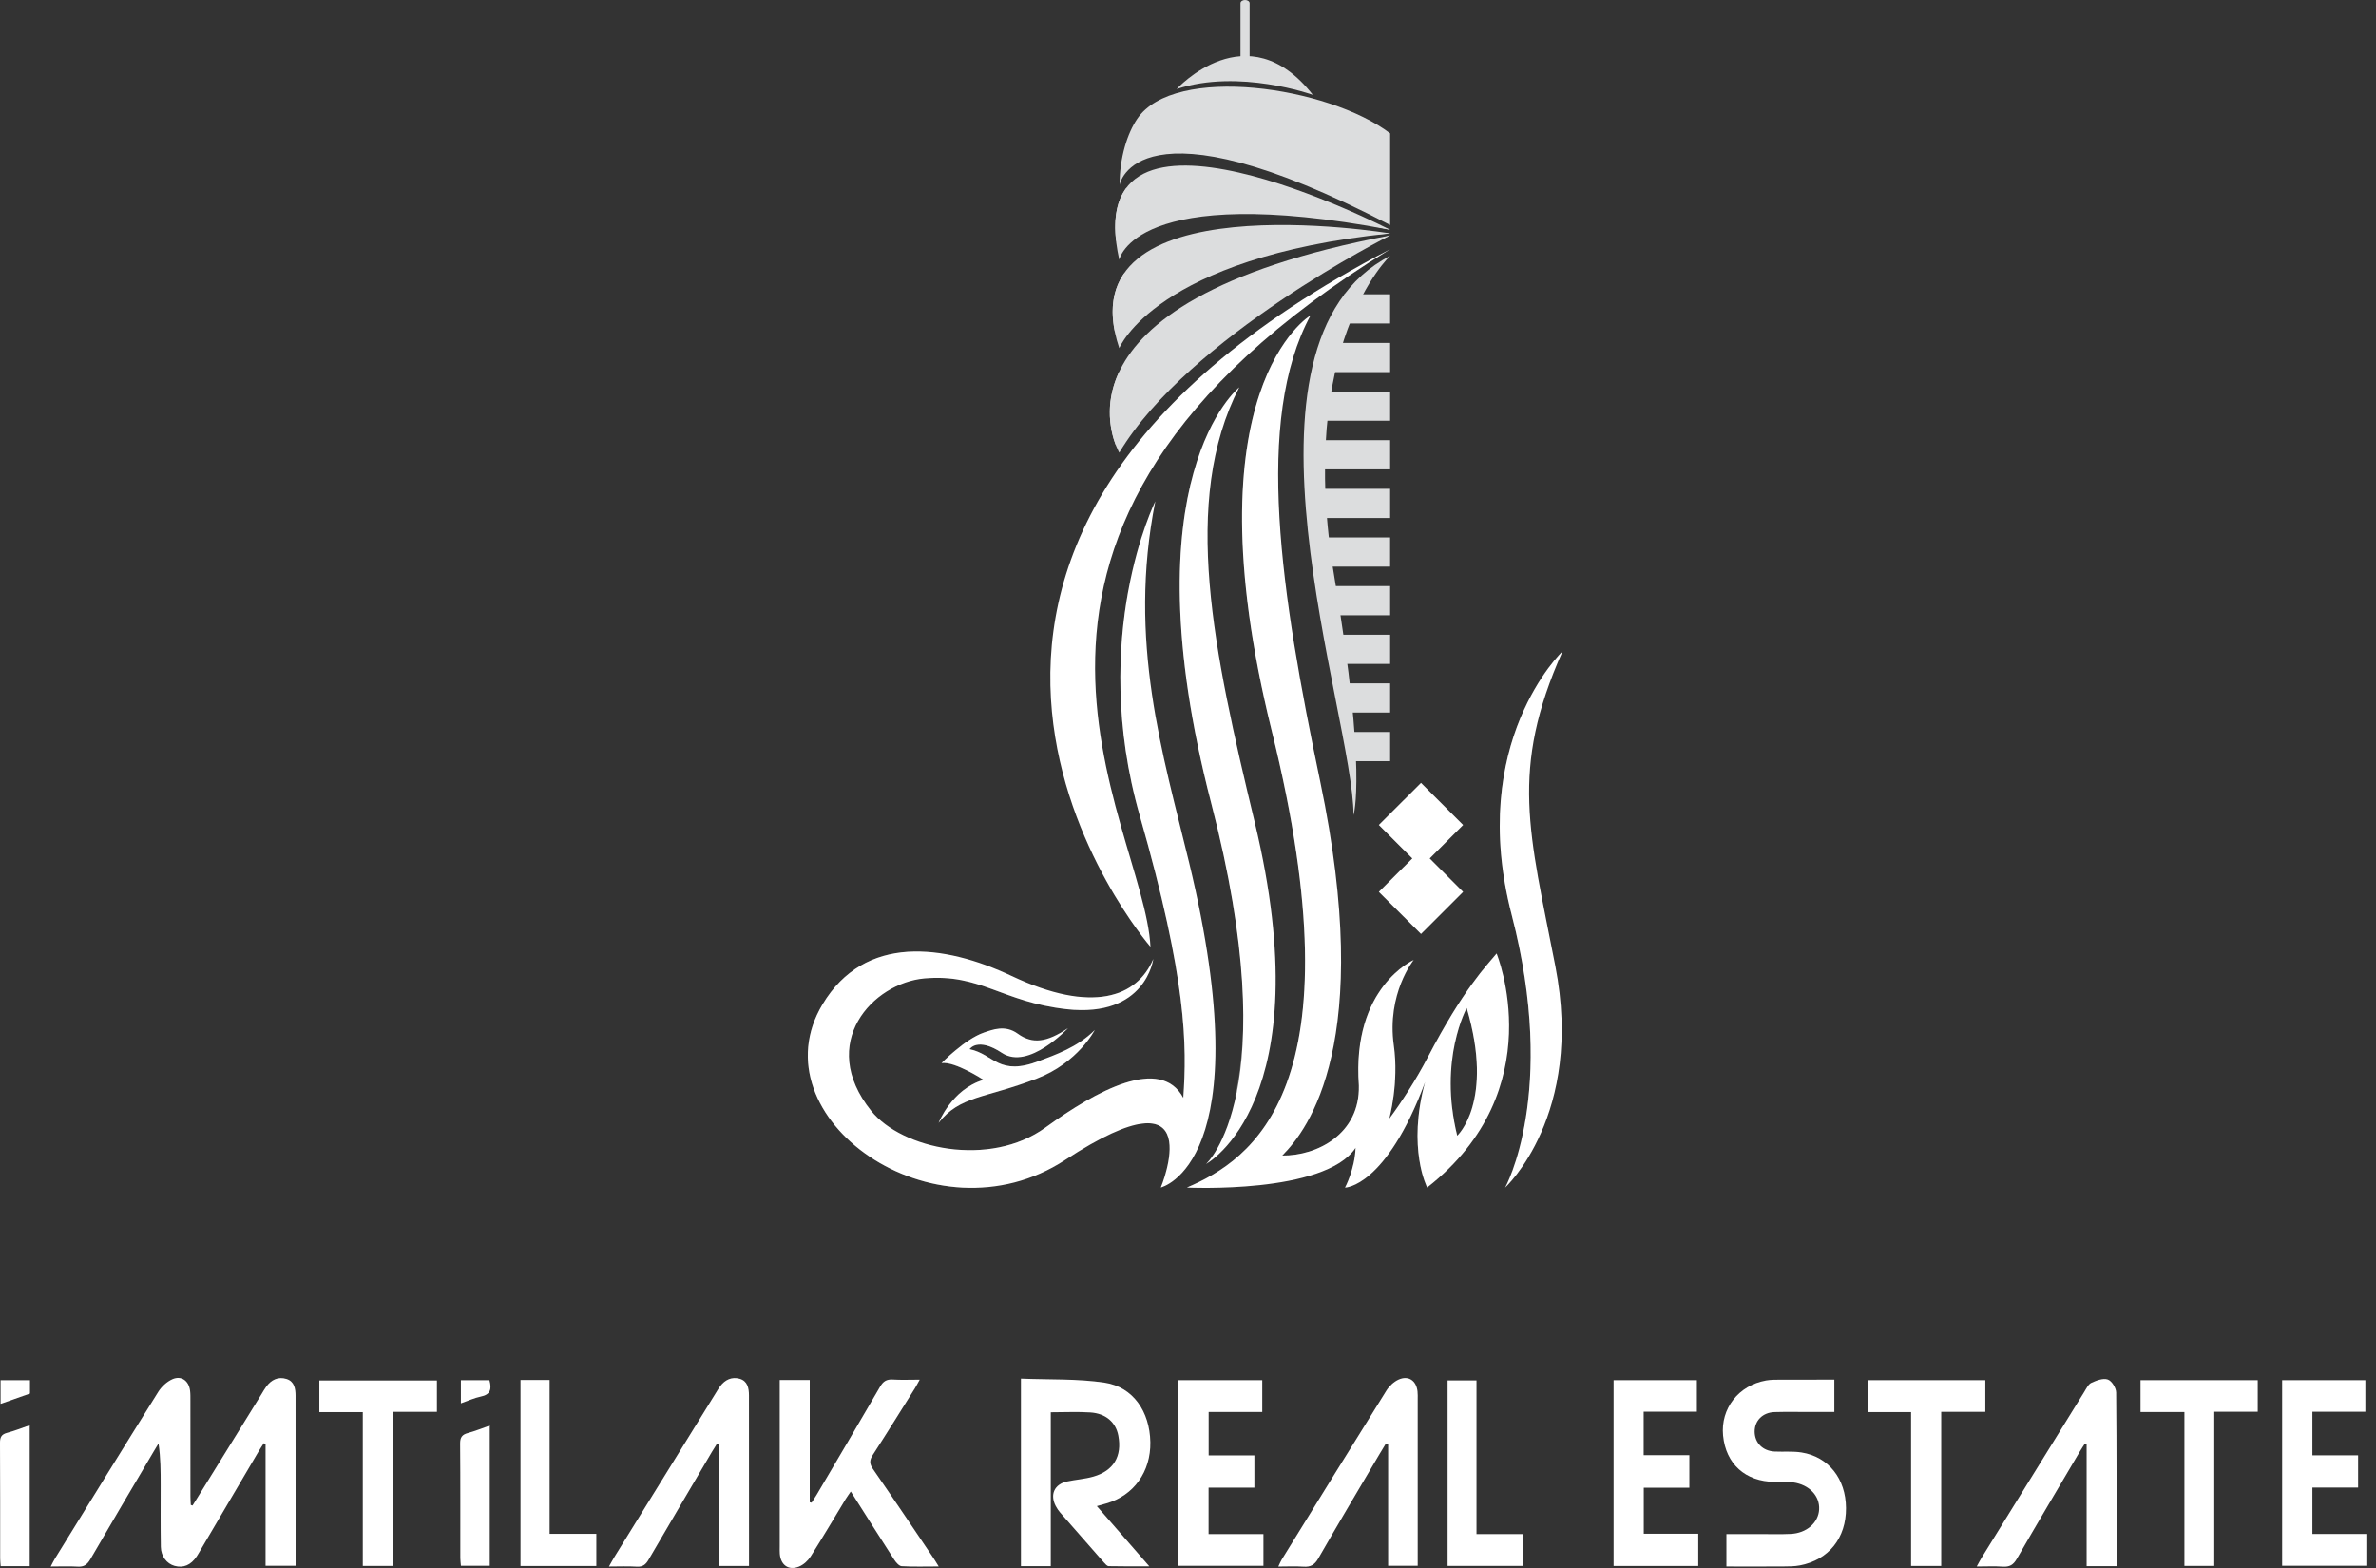 <svg width="100" height="66" viewBox="0 0 100 66" fill="none" xmlns="http://www.w3.org/2000/svg">
<rect x="0" y="0" width="100" height="66" fill="#333333" stroke="none"/>
<g clip-path="url(#clip0_62_127)">
<path d="M8.102 63.373C8.171 63.263 8.239 63.154 8.308 63.044C9.206 61.592 10.105 60.139 11.004 58.686C11.07 58.579 11.13 58.468 11.206 58.367C11.419 58.077 11.71 57.933 12.059 58.044C12.389 58.147 12.439 58.451 12.439 58.752C12.441 60.198 12.44 61.643 12.44 63.09C12.44 64.018 12.44 64.947 12.44 65.907H11.177V60.781C11.153 60.77 11.128 60.759 11.103 60.747C11.035 60.853 10.964 60.957 10.9 61.065C10.078 62.461 9.257 63.858 8.435 65.254C8.384 65.341 8.335 65.429 8.28 65.512C8.036 65.877 7.717 66.013 7.348 65.911C7.022 65.82 6.776 65.511 6.769 65.112C6.755 64.245 6.762 63.377 6.762 62.51C6.762 61.936 6.762 61.362 6.672 60.758C6.606 60.867 6.538 60.976 6.474 61.086C5.581 62.601 4.683 64.112 3.802 65.634C3.671 65.858 3.532 65.959 3.27 65.943C2.91 65.921 2.548 65.938 2.134 65.938C2.211 65.792 2.257 65.694 2.314 65.602C3.759 63.261 5.201 60.918 6.66 58.587C6.797 58.368 7.021 58.159 7.254 58.055C7.631 57.887 7.948 58.119 8 58.537C8.017 58.673 8.014 58.813 8.014 58.951C8.015 60.296 8.014 61.641 8.015 62.986C8.015 63.106 8.024 63.225 8.03 63.345C8.054 63.354 8.078 63.363 8.102 63.371V63.373Z" fill="white"/>
<path d="M44.224 65.922H42.969V58.029C44.156 58.078 45.344 58.027 46.497 58.201C47.693 58.382 48.392 59.421 48.415 60.703C48.437 61.948 47.715 62.953 46.561 63.283C46.445 63.316 46.328 63.348 46.163 63.395C46.897 64.237 47.603 65.047 48.372 65.93C47.749 65.93 47.206 65.936 46.663 65.923C46.595 65.921 46.519 65.833 46.463 65.77C45.848 65.073 45.235 64.373 44.624 63.672C44.551 63.587 44.485 63.492 44.434 63.393C44.181 62.911 44.376 62.474 44.906 62.359C45.273 62.279 45.655 62.257 46.014 62.154C46.87 61.909 47.231 61.297 47.067 60.428C46.962 59.867 46.543 59.494 45.887 59.452C45.35 59.417 44.808 59.445 44.225 59.445V65.923L44.224 65.922Z" fill="white"/>
<path d="M32.818 58.087H34.08V63.231C34.105 63.237 34.131 63.244 34.157 63.25C34.227 63.14 34.303 63.033 34.369 62.921C35.261 61.406 36.157 59.894 37.039 58.372C37.169 58.148 37.309 58.052 37.57 58.068C37.93 58.091 38.293 58.074 38.709 58.074C38.625 58.224 38.571 58.331 38.508 58.433C37.92 59.369 37.337 60.308 36.737 61.236C36.594 61.456 36.586 61.61 36.741 61.833C37.592 63.062 38.424 64.304 39.261 65.543C39.336 65.653 39.404 65.768 39.509 65.936C38.946 65.936 38.447 65.953 37.95 65.924C37.839 65.917 37.71 65.766 37.636 65.652C37.031 64.714 36.435 63.769 35.808 62.781C35.719 62.912 35.649 63.005 35.588 63.105C35.099 63.91 34.622 64.722 34.117 65.518C34.005 65.695 33.817 65.866 33.624 65.943C33.187 66.118 32.856 65.875 32.82 65.4C32.812 65.301 32.817 65.199 32.817 65.099C32.817 62.911 32.817 60.724 32.817 58.538V58.089L32.818 58.087Z" fill="white"/>
<path d="M77.203 58.073V59.433C76.863 59.433 76.529 59.433 76.195 59.433C75.693 59.433 75.189 59.423 74.688 59.437C74.183 59.452 73.843 59.803 73.849 60.268C73.856 60.738 74.196 61.076 74.695 61.098C75.071 61.115 75.454 61.079 75.823 61.137C76.96 61.318 77.687 62.245 77.694 63.475C77.703 64.735 76.97 65.657 75.757 65.89C75.524 65.935 75.281 65.934 75.044 65.936C74.256 65.941 73.468 65.937 72.661 65.937V64.573C73.15 64.573 73.635 64.573 74.12 64.573C74.535 64.573 74.95 64.585 75.364 64.566C76.033 64.535 76.532 64.097 76.563 63.538C76.595 62.972 76.154 62.496 75.478 62.398C75.219 62.361 74.952 62.378 74.688 62.375C73.461 62.364 72.635 61.621 72.52 60.423C72.411 59.291 73.167 58.315 74.329 58.108C74.538 58.071 74.755 58.076 74.968 58.074C75.705 58.071 76.444 58.073 77.204 58.073L77.203 58.073Z" fill="white"/>
<path d="M30.182 60.76C30.111 60.873 30.037 60.985 29.97 61.1C29.078 62.615 28.183 64.129 27.299 65.648C27.178 65.856 27.052 65.96 26.799 65.944C26.43 65.92 26.056 65.938 25.629 65.938C25.729 65.763 25.792 65.645 25.862 65.531C27.288 63.223 28.716 60.915 30.143 58.608C30.195 58.522 30.247 58.435 30.306 58.355C30.514 58.077 30.797 57.941 31.13 58.035C31.465 58.13 31.521 58.434 31.522 58.735C31.525 60.684 31.523 62.632 31.524 64.581C31.524 65.018 31.524 65.455 31.524 65.914H30.27V60.785C30.241 60.776 30.212 60.768 30.183 60.76H30.182Z" fill="white"/>
<path d="M89.08 65.923H87.821V60.78C87.797 60.775 87.771 60.77 87.746 60.765C87.676 60.876 87.601 60.985 87.534 61.099C86.648 62.602 85.754 64.102 84.884 65.614C84.735 65.871 84.575 65.963 84.291 65.943C83.945 65.919 83.597 65.937 83.195 65.937C83.284 65.779 83.339 65.671 83.402 65.567C84.841 63.239 86.281 60.911 87.723 58.584C87.808 58.447 87.89 58.267 88.021 58.206C88.235 58.107 88.516 57.999 88.712 58.067C88.878 58.124 89.062 58.42 89.064 58.613C89.088 61.035 89.08 63.459 89.08 65.922L89.08 65.923Z" fill="white"/>
<path d="M58.322 60.772C58.227 60.929 58.13 61.086 58.038 61.243C57.183 62.693 56.321 64.138 55.484 65.598C55.329 65.869 55.157 65.965 54.86 65.944C54.523 65.921 54.183 65.939 53.801 65.939C53.86 65.816 53.895 65.727 53.944 65.647C55.409 63.275 56.871 60.901 58.349 58.535C58.467 58.345 58.66 58.163 58.861 58.071C59.275 57.883 59.609 58.11 59.66 58.565C59.673 58.677 59.668 58.791 59.668 58.904C59.668 61.104 59.668 63.304 59.668 65.504V65.907H58.423V60.799C58.389 60.791 58.355 60.781 58.322 60.773V60.772Z" fill="white"/>
<path d="M53.125 58.096V59.433H50.869V61.26H52.794V62.618H50.866V64.573H53.175V65.908H49.594V58.095H53.125V58.096Z" fill="white"/>
<path d="M67.912 58.095H71.418V59.421H69.178V61.251H71.101V62.621H69.182V64.558H71.476V65.915H67.912V58.095H67.912Z" fill="white"/>
<path d="M99.633 64.568V65.906H96.05V58.095H99.552V59.423H97.323V61.257H99.247V62.614H97.323V64.568H99.634H99.633Z" fill="white"/>
<path d="M18.389 58.107V59.427H16.542V65.913H15.269V59.439H13.441V58.108H18.389V58.107Z" fill="white"/>
<path d="M81.701 59.427V65.914H80.433V59.438H78.606V58.095H83.558V59.427H81.701Z" fill="white"/>
<path d="M93.194 59.423V65.912H91.937V59.435H90.09V58.095H95.023V59.423H93.194Z" fill="white"/>
<path d="M21.907 58.087H23.132V64.562H25.098V65.916H21.907V58.087Z" fill="white"/>
<path d="M62.142 64.573H64.112V65.912H60.926V58.105H62.142V64.573Z" fill="white"/>
<path d="M1.251 65.922H0.028C0.02 65.812 0.007 65.704 0.007 65.597C0.005 63.976 0.011 62.356 3.51763e-05 60.737C-0.002 60.499 0.058 60.374 0.299 60.31C0.612 60.228 0.914 60.105 1.251 59.989V65.922Z" fill="white"/>
<path d="M20.613 60.004V65.906H19.399C19.391 65.798 19.375 65.69 19.374 65.582C19.372 63.975 19.38 62.369 19.366 60.762C19.364 60.498 19.45 60.383 19.696 60.318C19.993 60.238 20.28 60.12 20.612 60.004H20.613Z" fill="white"/>
<path d="M1.262 58.097V58.657C0.868 58.794 0.463 58.938 0.024 59.092V58.097H1.262Z" fill="white"/>
<path d="M20.6 58.097C20.707 58.48 20.633 58.704 20.237 58.784C19.961 58.84 19.699 58.964 19.398 59.069V58.097H20.6Z" fill="white"/>
<path d="M58.507 30.811H56.735V32.039H58.507V30.811Z" fill="#DCDDDE"/>
<path d="M58.506 12.388H56.58V13.616H58.506V12.388Z" fill="#DCDDDE"/>
<path d="M58.507 14.435H55.905V15.663H58.507V14.435Z" fill="#DCDDDE"/>
<path d="M58.507 16.482H55.159V17.71H58.507V16.482Z" fill="#DCDDDE"/>
<path d="M58.507 18.529H55.159V19.757H58.507V18.529Z" fill="#DCDDDE"/>
<path d="M58.507 20.576H55.159V21.804H58.507V20.576Z" fill="#DCDDDE"/>
<path d="M58.506 22.622H55.567V23.851H58.506V22.622Z" fill="#DCDDDE"/>
<path d="M58.507 24.669H55.977V25.898H58.507V24.669Z" fill="#DCDDDE"/>
<path d="M58.507 26.717H55.977V27.945H58.507V26.717Z" fill="#DCDDDE"/>
<path d="M58.507 28.764H56.58V29.992H58.507V28.764Z" fill="#DCDDDE"/>
<path d="M47.107 19.054C47.107 19.054 43.418 12.769 58.507 9.911C58.507 9.911 50.033 14.163 47.107 19.054Z" fill="#DCDDDE"/>
<path d="M47.074 15.711C48.18 14.071 51.161 11.971 58.507 9.911C58.507 9.911 49.906 13.472 46.964 18.743C46.758 18.213 46.465 17.06 47.074 15.711Z" fill="#DCDDDE"/>
<path d="M47.107 14.653C47.107 14.653 48.638 10.837 58.507 9.825C58.507 9.825 44.719 7.523 47.107 14.653Z" fill="#DCDDDE"/>
<path d="M46.924 13.979C47.544 12.902 49.897 10.422 58.507 9.825C58.507 9.825 50.045 9.142 47.3 11.522C46.874 12.147 46.71 12.95 46.924 13.979Z" fill="#DCDDDE"/>
<path d="M47.107 10.934C47.107 10.934 47.717 7.638 58.507 9.672C58.507 9.672 45.299 2.819 47.107 10.934Z" fill="#DCDDDE"/>
<path d="M47.394 7.925C47.026 8.425 46.859 9.146 46.974 10.153C47.481 9.418 49.658 7.659 58.507 9.672C58.507 9.672 50.009 6.31 47.394 7.925Z" fill="#DCDDDE"/>
<path d="M47.121 7.781C47.121 7.781 47.794 3.89 58.507 9.47V5.613C55.91 3.641 49.425 2.688 47.862 5.002C47.455 5.604 47.121 6.615 47.121 7.781Z" fill="#DCDDDE"/>
<path d="M58.507 10.492C34 23.237 48.42 39.852 48.42 39.852C48.171 34.58 39.106 22.418 58.507 10.492Z" fill="white"/>
<path d="M52.593 2.685C52.593 2.759 52.507 2.819 52.401 2.819C52.296 2.819 52.209 2.759 52.209 2.685V0.133C52.209 0.06 52.295 0 52.401 0C52.507 0 52.593 0.06 52.593 0.133V2.685Z" fill="#DCDDDE"/>
<path d="M55.253 3.992C55.253 3.992 52.144 2.879 49.522 3.749C49.522 3.749 52.495 0.467 55.253 3.992Z" fill="#DCDDDE"/>
<path d="M58.507 10.771C58.507 10.771 54.511 14.486 56.167 24.332C57.543 32.521 56.967 34.308 56.967 34.308C56.958 30.068 51.338 14.465 58.507 10.771Z" fill="#DCDDDE"/>
<path d="M50.045 36.298C48.947 31.746 47.449 27.013 48.625 21.099C48.625 21.099 45.801 26.763 47.975 34.349C49.956 41.263 49.956 43.997 49.802 46.214C48.847 44.423 46.141 45.909 44.002 47.459C41.648 49.165 37.959 48.365 36.667 46.757C34.381 43.911 36.731 41.372 38.919 41.182C41.273 40.977 42.159 42.17 44.889 42.478C48.229 42.855 48.54 40.363 48.54 40.363C47.858 41.967 45.981 42.683 42.578 41.079C39.731 39.738 36.394 39.313 34.62 42.273C31.777 47.019 39.32 52.427 44.828 48.826C51.042 44.764 48.855 49.984 48.855 49.984C48.855 49.984 53.112 48.993 50.045 36.297V36.298Z" fill="white"/>
<path d="M50.758 48.995C50.758 48.995 55.639 46.371 52.807 34.604C51.085 27.448 49.688 21.099 52.157 16.302C52.157 16.302 47.413 20.071 50.979 33.812C54.136 45.982 50.758 48.995 50.758 48.995V48.995Z" fill="white"/>
<path d="M59.807 39.313L61.58 37.541L60.173 36.133L61.58 34.725L59.807 32.953L58.034 34.725L59.441 36.133L58.034 37.541L59.807 39.313Z" fill="white"/>
<path d="M39.503 47.264C40.411 46.111 41.452 46.243 43.647 45.396C45.379 44.727 46.076 43.356 46.076 43.356C45.339 44.09 44.392 44.404 43.751 44.652C42.03 45.32 41.859 44.387 40.808 44.16C40.808 44.16 41.138 43.634 42.175 44.322C43.292 45.063 44.951 43.277 44.951 43.277C44.06 43.872 43.457 43.962 42.835 43.51C42.3 43.121 41.762 43.342 41.398 43.468C40.598 43.747 39.629 44.746 39.629 44.746C40.202 44.67 41.394 45.453 41.394 45.453C40.05 45.849 39.503 47.264 39.503 47.264V47.264Z" fill="white"/>
<path d="M65.765 27.413C65.765 27.413 61.734 31.233 63.626 38.515C65.57 46.005 63.347 49.989 63.347 49.989C63.347 49.989 66.679 46.934 65.462 40.67C64.365 35.028 63.531 32.424 65.765 27.413Z" fill="white"/>
<path d="M62.989 40.132C62.596 40.609 61.58 41.643 60.107 44.475C59.584 45.481 58.978 46.403 58.47 47.087C58.47 47.087 58.886 45.583 58.663 44.004C58.355 41.821 59.5 40.406 59.5 40.406C59.5 40.406 56.89 41.541 57.191 45.687C57.242 47.732 55.432 48.654 53.966 48.639C55.073 47.543 57.85 43.832 55.567 32.907C53.913 24.994 52.775 17.691 55.158 13.274C55.158 13.274 49.956 16.348 53.527 30.772C57.252 45.821 52.668 48.824 49.956 49.985C49.956 49.985 55.756 50.274 57.053 48.312C57.021 49.222 56.609 49.984 56.609 49.984L56.607 49.989C56.607 49.989 58.323 49.984 59.981 45.542C59.981 45.542 59.981 45.541 59.981 45.54C59.213 48.338 60.066 49.985 60.066 49.985C65.351 45.854 62.988 40.132 62.988 40.132L62.989 40.132ZM61.33 47.804C60.535 44.584 61.73 42.428 61.73 42.428C62.896 46.375 61.33 47.804 61.33 47.804Z" fill="white"/>
<path opacity="0.22" d="M64.746 40.67C63.846 36.04 63.123 33.456 64.127 29.909C63.284 31.77 62.623 34.657 63.625 38.516C64.742 42.815 64.484 45.959 64.063 47.858C64.781 46.314 65.378 43.925 64.745 40.67" fill="white"/>
<path opacity="0.22" d="M49.329 36.298C48.473 32.755 47.377 29.102 47.487 24.868C47.051 27.233 46.886 30.55 47.975 34.35C49.956 41.263 49.956 43.997 49.802 46.215C49.63 45.89 49.399 45.673 49.124 45.545C49.114 45.78 49.101 46.002 49.086 46.215C48.836 45.746 48.466 45.502 48.019 45.425C46.819 45.595 45.305 46.516 44.003 47.46C42.978 48.203 41.7 48.47 40.477 48.403C38.639 48.504 36.79 47.802 35.952 46.758C33.666 43.912 36.015 41.373 38.203 41.182C38.52 41.154 38.811 41.153 39.083 41.17C41.316 41.033 42.225 42.178 44.89 42.479C44.99 42.49 45.087 42.499 45.182 42.505C46.026 42.444 46.603 42.159 46.997 41.817C46.586 41.956 46.1 42.012 45.538 41.968C44.597 42.05 43.382 41.796 41.862 41.08C40.689 40.527 39.432 40.13 38.236 40.061C36.809 40.149 35.516 40.78 34.621 42.274C32.484 45.839 36.209 49.777 40.53 49.99C41.738 49.932 42.968 49.574 44.112 48.827C46.178 47.476 47.315 47.152 47.913 47.321C49.494 47.018 49.311 48.472 49.068 49.352C50.114 48.168 51.414 45.782 49.33 36.298H49.329Z" fill="white"/>
<path opacity="0.22" d="M40.141 44.274C40.808 44.555 41.135 45.083 42.219 44.817C42.576 44.931 43.026 44.934 43.751 44.653C43.85 44.615 43.957 44.575 44.07 44.531C43.703 44.846 43.227 45.163 42.625 45.396C41.625 45.782 40.864 45.965 40.247 46.158C40.535 45.867 40.914 45.596 41.395 45.455C41.395 45.455 40.203 44.671 39.629 44.747C39.629 44.747 39.838 44.532 40.141 44.274ZM41.572 44.487C41.427 44.463 41.286 44.411 41.152 44.322C41.079 44.274 41.01 44.232 40.944 44.195C41.189 44.267 41.385 44.376 41.572 44.487ZM43.387 43.769C43.095 44.003 42.713 44.262 42.314 44.4C42.267 44.378 42.221 44.352 42.175 44.322C41.285 43.731 40.915 44.037 40.829 44.135C40.698 44.07 40.582 44.027 40.479 44.002C40.769 43.783 41.096 43.574 41.398 43.469C41.465 43.446 41.538 43.419 41.615 43.394C41.681 43.424 41.746 43.463 41.812 43.511C42.234 43.818 42.648 43.874 43.149 43.693C43.228 43.727 43.306 43.753 43.387 43.77L43.387 43.769Z" fill="white"/>
<path opacity="0.22" d="M51.968 46.22C52.868 43.974 53.435 40.617 51.988 34.604C50.698 29.243 49.59 24.335 50.154 20.193C49.472 22.877 49.259 27.184 50.978 33.812C52.65 40.258 52.489 43.852 51.968 46.22" fill="white"/>
<path opacity="0.22" d="M61.937 46.697C63.054 44.298 62.691 41.969 62.395 40.84C62.045 41.277 61.584 41.905 61.025 42.832C61.12 43.2 61.191 43.546 61.242 43.868C61.441 42.952 61.731 42.428 61.731 42.428C62.337 44.481 62.205 45.853 61.938 46.697M58.974 46.375C58.867 46.974 58.834 47.505 58.845 47.965C59.213 47.357 59.599 46.569 59.982 45.542C59.982 45.542 59.983 45.541 59.983 45.54C59.471 47.406 59.679 48.76 59.876 49.455C60.469 48.913 60.946 48.35 61.326 47.782C61.232 47.399 61.167 47.031 61.124 46.681C60.878 47.471 60.512 47.804 60.512 47.804C60.113 46.185 60.216 44.836 60.418 43.893C60.318 44.078 60.214 44.272 60.108 44.475C59.749 45.164 59.353 45.814 58.975 46.375H58.974ZM58.714 45.5C58.352 46.101 57.982 46.644 57.653 47.086C57.653 47.086 58.069 45.583 57.846 44.003C57.725 43.151 57.826 42.416 57.995 41.836C57.48 42.655 57.062 43.886 57.193 45.687C57.244 47.732 55.433 48.654 53.968 48.639C54.002 48.605 54.038 48.568 54.076 48.528C53.765 48.606 53.45 48.642 53.149 48.639C54.256 47.543 57.033 43.832 54.75 32.908C53.333 26.128 52.294 19.796 53.525 15.344C52.383 17.635 51.405 22.199 53.528 30.773C57.254 45.822 52.669 48.825 49.957 49.986C49.957 49.986 50.095 49.993 50.332 49.997C52.101 49.966 55.311 49.711 56.235 48.313C56.225 48.594 56.179 48.861 56.12 49.096C56.519 48.886 56.845 48.629 57.054 48.313C57.038 48.748 56.937 49.149 56.834 49.449C57.321 49.029 57.932 48.283 58.567 46.957C58.534 47.001 58.503 47.044 58.471 47.087C58.471 47.087 58.656 46.416 58.714 45.501V45.5Z" fill="white"/>
<g opacity="0.22">
<path d="M59.09 36.481L58.034 37.537L59.09 38.594L60.147 37.537L59.09 36.481Z" fill="white"/>
<path d="M59.09 33.665L58.034 34.722L59.09 35.779L60.147 34.722L59.09 33.665Z" fill="white"/>
</g>
</g>
<defs>
<clipPath id="clip0_62_127">
<rect width="100" height="66" fill="white"/>
</clipPath>
</defs>
</svg>
